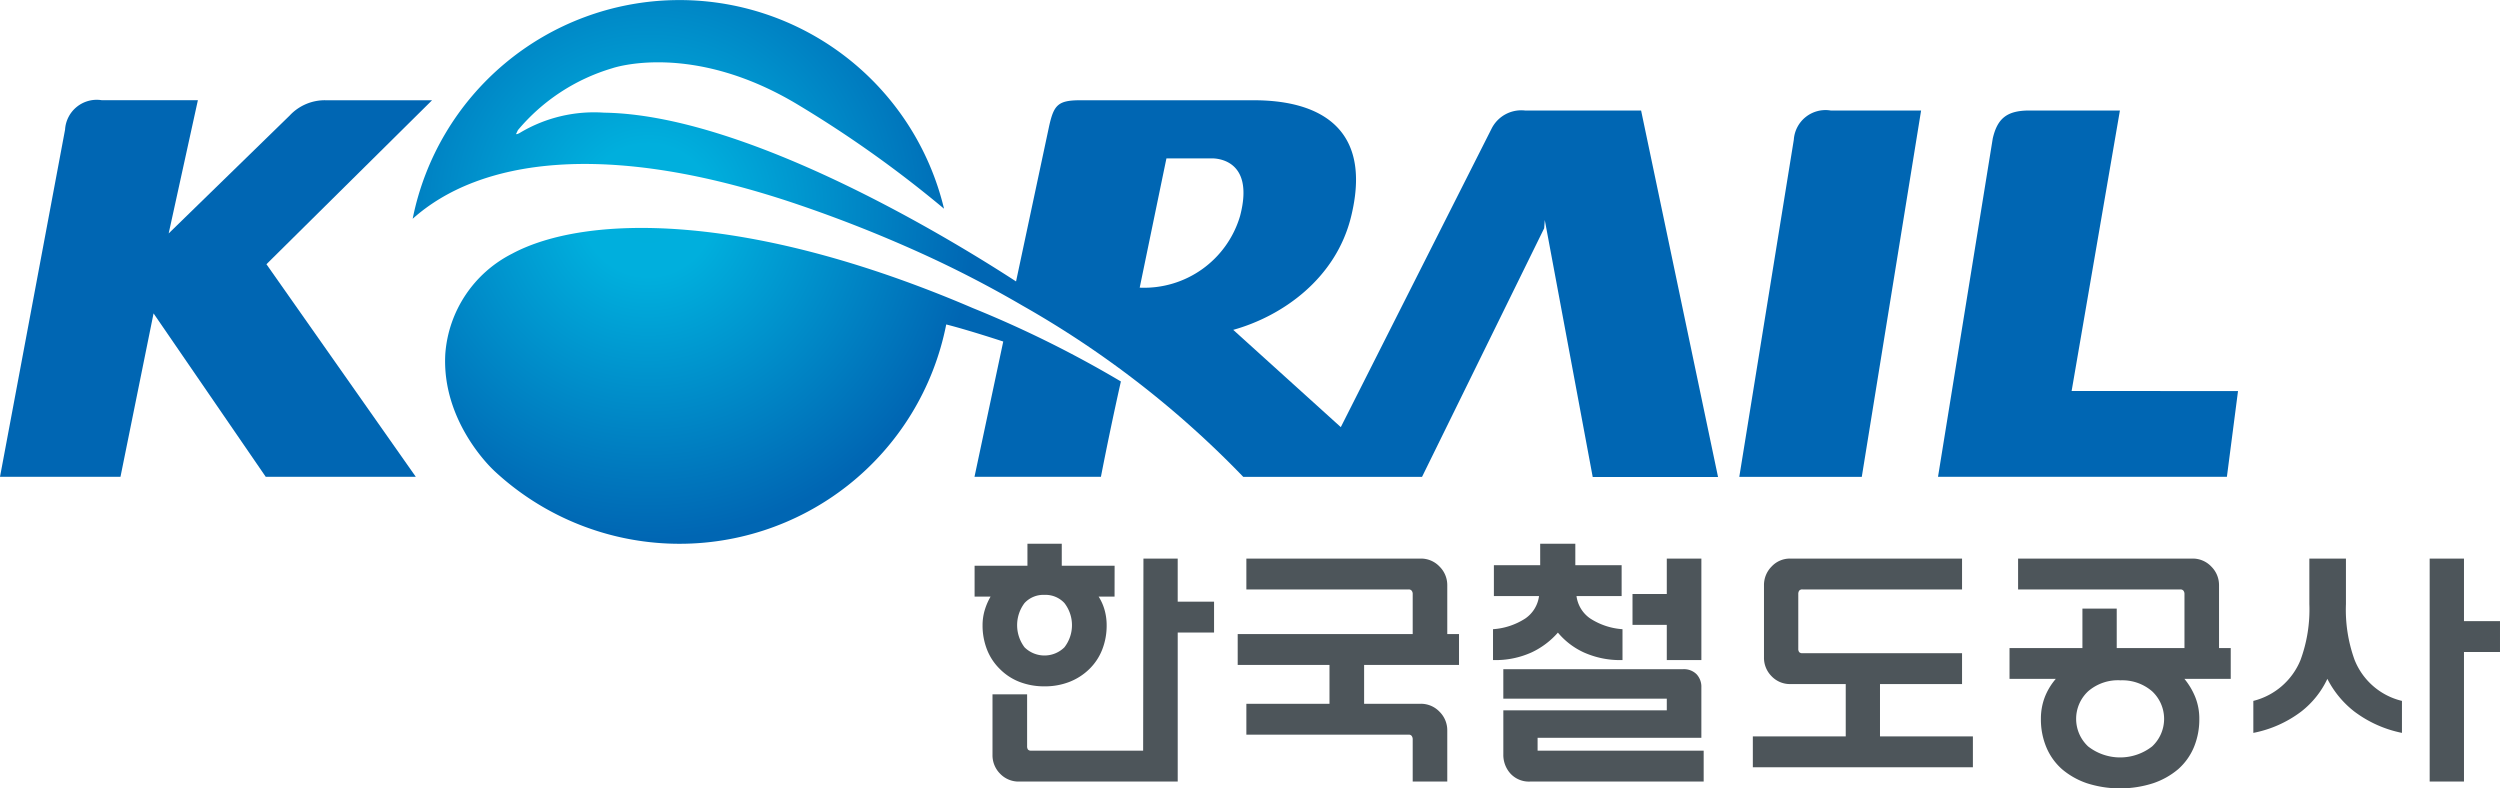<svg xmlns="http://www.w3.org/2000/svg" xmlns:xlink="http://www.w3.org/1999/xlink" viewBox="0 0 179.769 56.693"><defs><radialGradient id="a" cx="46.617" cy="15.097" r="23.613" gradientUnits="userSpaceOnUse"><stop offset="0" stop-color="#00afdc"/><stop offset="0.2" stop-color="#00afdd"/><stop offset="1" stop-color="#0066b3"/></radialGradient><radialGradient xlink:href="#a" id="b" cx="137.328" cy="896.523" r="4.324" gradientTransform="translate(-705.528 -4895.164) scale(5.477)"/></defs><path d="M131.639 7.946a2.284 2.284 0 0 0-2.65 2.1l-3.921 24.244h8.808l4.265-26.341Zm-100.57-.737H23.45a3.456 3.456 0 0 0-2.621 1.1l-8.7 8.477 2.1-9.579h-6.9a2.282 2.282 0 0 0-2.65 2.112L0 34.287h8.663l2.379-11.752 8.067 11.752H29.9L19.159 19l11.91-11.791Zm117.896 20.909 3.473-20.172h-6.508c-1.61 0-2.3.562-2.635 2.008l-3.937 24.333h20.773l.8-6.169Z" style="fill:#0066b3"/><path d="m102.255 34.29 8.783-17.877.043-.594 3.447 18.481h9.012l-5.532-26.35h-8.321a2.39 2.39 0 0 0-2.431 1.3L96.414 30.714l-7.735-6.995c3.5-.974 7.393-3.664 8.483-8.176 1.944-8-4.822-8.334-7.065-8.334H77.681c-1.6 0-1.893.345-2.229 1.806l-2.39 11.222c-6.088-3.958-19.9-12-29.627-12.135a10.382 10.382 0 0 0-5.966 1.4c-.26.163-.325.149-.363.139l.135-.283a14.063 14.063 0 0 1 6.777-4.448s5.746-2.01 13.448 2.672a82.707 82.707 0 0 1 10.417 7.426 19.564 19.564 0 0 0-38.209.724c4.747-4.251 13.853-5.76 27.8-.994a97.132 97.132 0 0 1 8.653 3.421 79.966 79.966 0 0 1 7.4 3.819A69.891 69.891 0 0 1 89.4 34.29h12.858m-20.306-13.6c.273-1.316 1.726-8.357 1.924-9.3H87.1s3.216-.19 2.068 4.151a7.194 7.194 0 0 1-7.214 5.144Z" style="fill:url(#a)"/><path d="M80.6 27.43a250.129 250.129 0 0 0-1.436 6.857h-9.091l2.068-9.729c-2.03-.662-3.446-1.065-4.1-1.227a19.544 19.544 0 0 1-32.515 10.512l-.017-.019s-3.78-3.439-3.487-8.4a8.8 8.8 0 0 1 4.788-7.174c5.219-2.811 16.784-3.107 33.135 3.9A79.108 79.108 0 0 1 80.6 27.43Z" style="fill:url(#b)"/><path d="M80.145 42.9H79a3.6 3.6 0 0 1 .432.975 4.065 4.065 0 0 1 .145 1.08 4.706 4.706 0 0 1-.329 1.779 3.96 3.96 0 0 1-.927 1.386 4.252 4.252 0 0 1-1.427.915 4.813 4.813 0 0 1-1.778.318 4.878 4.878 0 0 1-1.8-.318 4.04 4.04 0 0 1-1.406-.915 3.988 3.988 0 0 1-.927-1.386 4.725 4.725 0 0 1-.329-1.779 3.806 3.806 0 0 1 .155-1.08 4.449 4.449 0 0 1 .422-.975h-1.15v-2.22h3.8V39.1h2.468v1.58h3.8Zm4.542 13.3H73.3a1.837 1.837 0 0 1-1.385-.565 1.873 1.873 0 0 1-.547-1.346v-4.361h2.489v3.721a.419.419 0 0 0 .059.247.276.276 0 0 0 .226.081H82.2l.022-13.811h2.464v3.1H87.3v2.22h-2.613Zm-9.576-13.424a1.848 1.848 0 0 0-1.439.587 2.644 2.644 0 0 0 0 3.184 2.041 2.041 0 0 0 2.867 0 2.6 2.6 0 0 0 0-3.184 1.854 1.854 0 0 0-1.428-.587Zm26.473 2.816v-2.878a.366.366 0 0 0-.073-.236.258.258 0 0 0-.215-.093H89.623v-2.219h12.516a1.838 1.838 0 0 1 1.377.576 1.87 1.87 0 0 1 .554 1.336v3.514h.844v2.221H98.09v2.794h4.049a1.845 1.845 0 0 1 1.377.575 1.872 1.872 0 0 1 .554 1.338v3.68h-2.486v-3.023a.413.413 0 0 0-.073-.259.257.257 0 0 0-.215-.091H89.623v-2.22H95.6v-2.794H89v-2.221Zm11.778-2.732a2.318 2.318 0 0 0 .986 1.613 4.867 4.867 0 0 0 2.322.771v2.219a6.35 6.35 0 0 1-2.816-.565 5.3 5.3 0 0 1-1.829-1.409 5.755 5.755 0 0 1-1.861 1.409 6.27 6.27 0 0 1-2.805.565v-2.219a4.875 4.875 0 0 0 2.323-.771 2.315 2.315 0 0 0 .986-1.613h-3.246v-2.22h3.329V39.1h2.527v1.54h3.33v2.22Zm-3.33 13.34a1.808 1.808 0 0 1-1.42-.575 2 2 0 0 1-.511-1.378V51.08h11.754v-.842H108.1V48.12h12.926a1.286 1.286 0 0 1 .966.359 1.317 1.317 0 0 1 .349.956v3.618h-11.776v.924h11.942V56.2Zm12.31-8.735h-2.487v-2.531h-2.465v-2.22h2.465v-2.548h2.487Zm4.502-.187v-5.2a1.884 1.884 0 0 1 .544-1.336 1.8 1.8 0 0 1 1.367-.576h12.331v2.219h-11.468a.28.28 0 0 0-.246.093.416.416 0 0 0-.062.236v3.928a.4.4 0 0 0 .062.245.292.292 0 0 0 .246.083h11.468v2.219h-5.9v3.762h6.68v2.22h-15.824v-2.22h6.68v-3.762h-3.967a1.82 1.82 0 0 1-1.367-.565 1.872 1.872 0 0 1-.544-1.346Zm33.563 1.54h-3.329a5.02 5.02 0 0 1 .781 1.316 4.153 4.153 0 0 1 .288 1.562 5.192 5.192 0 0 1-.39 2.036 4.35 4.35 0 0 1-1.132 1.581 5.5 5.5 0 0 1-1.8 1.008 7.8 7.8 0 0 1-4.759 0 5.52 5.52 0 0 1-1.789-1.008 4.334 4.334 0 0 1-1.13-1.581 5.174 5.174 0 0 1-.39-2.036 4.312 4.312 0 0 1 .277-1.562 4.52 4.52 0 0 1 .792-1.316H144.5V46.6h5.242v-2.837h2.467V46.6h4.871v-3.886a.371.371 0 0 0-.072-.236.26.26 0 0 0-.215-.093h-11.677v-2.219h12.517a1.837 1.837 0 0 1 1.378.576 1.87 1.87 0 0 1 .554 1.336V46.6h.842Zm-7.954.1a3.276 3.276 0 0 0-2.3.791 2.71 2.71 0 0 0 0 3.966 3.743 3.743 0 0 0 4.6 0 2.71 2.71 0 0 0 0-3.966 3.278 3.278 0 0 0-2.3-.787Zm20.266 1.482v2.3a8.468 8.468 0 0 1-3.432-1.541 6.99 6.99 0 0 1-1.932-2.344 6.441 6.441 0 0 1-1.87 2.344 8.32 8.32 0 0 1-3.453 1.541v-2.3a4.962 4.962 0 0 0 3.392-2.939 10.517 10.517 0 0 0 .636-4.028v-3.267h2.631v3.269a10.6 10.6 0 0 0 .618 4.007 4.894 4.894 0 0 0 3.41 2.958Zm7.05-5.735v2.22h-2.59V56.2h-2.467V40.166h2.467v4.5Z" style="fill:#4d555a"/></svg>